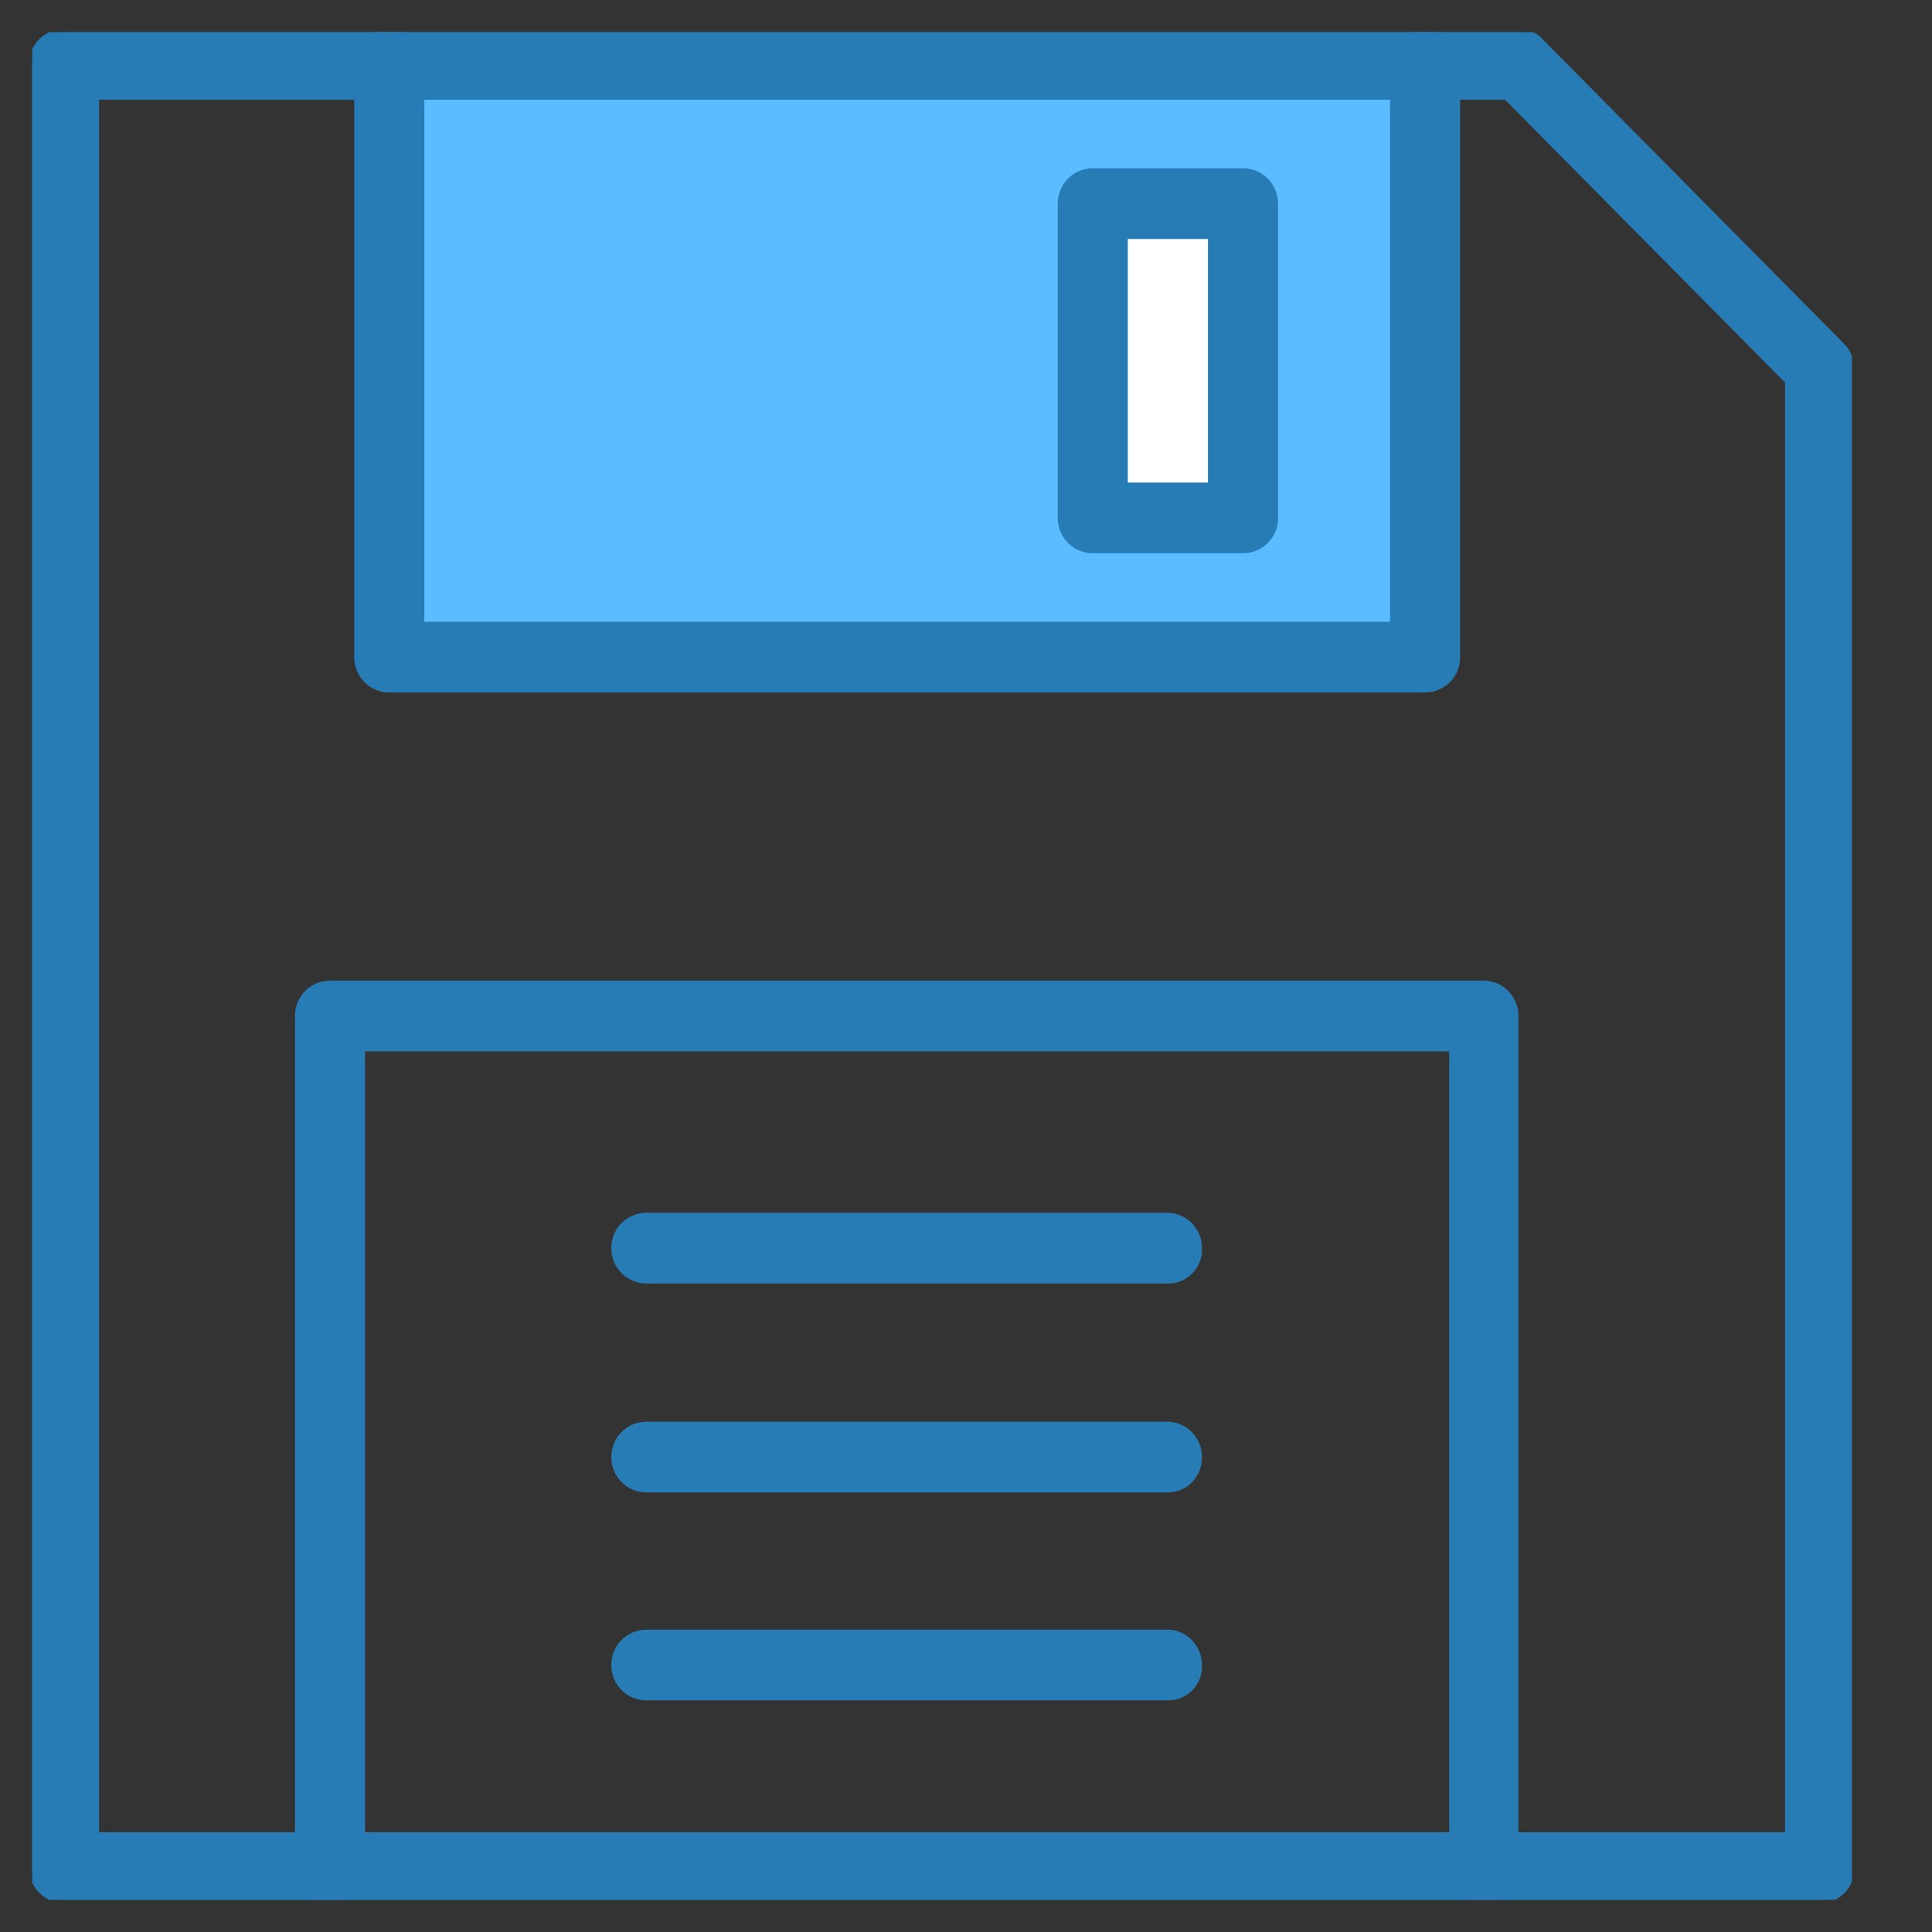 <?xml version="1.0" encoding="UTF-8"?>
<svg xmlns="http://www.w3.org/2000/svg" width="60" height="60" fill="none">
  <rect width="100%" height="100%" fill="#333333" stroke="none"/>
  <g clip-path="url(#clip0_5978_20290)">
    <path fill="#5BBDFF" d="M12.602 2.934h30.933v16.433H12.602z"></path>
    <path fill="#fff" d="M34 6h5v10h-5z"></path>
    <path d="M36.268 39.76H20.074a.989.989 0 01-.988-.998.99.99 0 01.988-.998H36.24c.55 0 .988.443.988.998a.95.95 0 01-.96.998zm0 6.488H20.074a.989.989 0 01-.988-.998.99.99 0 01.988-.998H36.24c.55 0 .988.444.988.998s-.412.998-.96.998zm0 6.459H20.074a.989.989 0 01-.988-.998.99.99 0 01.988-.998H36.24c.55 0 .988.444.988.998a.95.95 0 01-.96.998z" fill="#287CB5" stroke="#287CB5" stroke-width=".2"></path>
    <path d="M56.525 59H1.988A.989.989 0 011 58.002V1.998A.99.99 0 011.988 1h45.177c.275 0 .522.11.687.305l9.332 9.426a.997.997 0 01.301.694v46.577a.95.95 0 01-.96.998zM2.976 57.004h52.56V11.84l-8.755-8.844H2.976v54.008z" fill="#287CB5" stroke="#287CB5" stroke-width=".2"></path>
    <path d="M46.095 59a.989.989 0 01-.988-.998V32.551h-33.87v25.451a.988.988 0 01-.987.998.989.989 0 01-.988-.998v-26.45c0-.554.439-.997.988-.997h35.818c.549 0 .988.443.988.998v26.45a.95.95 0 01-.96.997zm-1.838-37.595H12.09a.989.989 0 01-.988-.998V1.998a.989.989 0 111.976 0V19.41h30.191V2a.988.988 0 111.976-.001v18.41a.988.988 0 01-.988.997z" fill="#287CB5" stroke="#287CB5" stroke-width=".2"></path>
    <path d="M38.603 17.081h-4.666a.989.989 0 01-.988-.998V6.324a.99.99 0 01.988-.998h4.666c.55 0 .988.444.988.998v9.76a.988.988 0 01-.988.997zm-3.678-1.996h2.69V7.322h-2.69v7.763z" fill="#287CB5" stroke="#287CB5" stroke-width=".2"></path>
  </g>
  <defs>
    <clipPath id="clip0_5978_20290">
      <path fill="#fff" transform="translate(1 1)" d="M0 0h56.513v58H0z"></path>
    </clipPath>
  </defs>
</svg>

